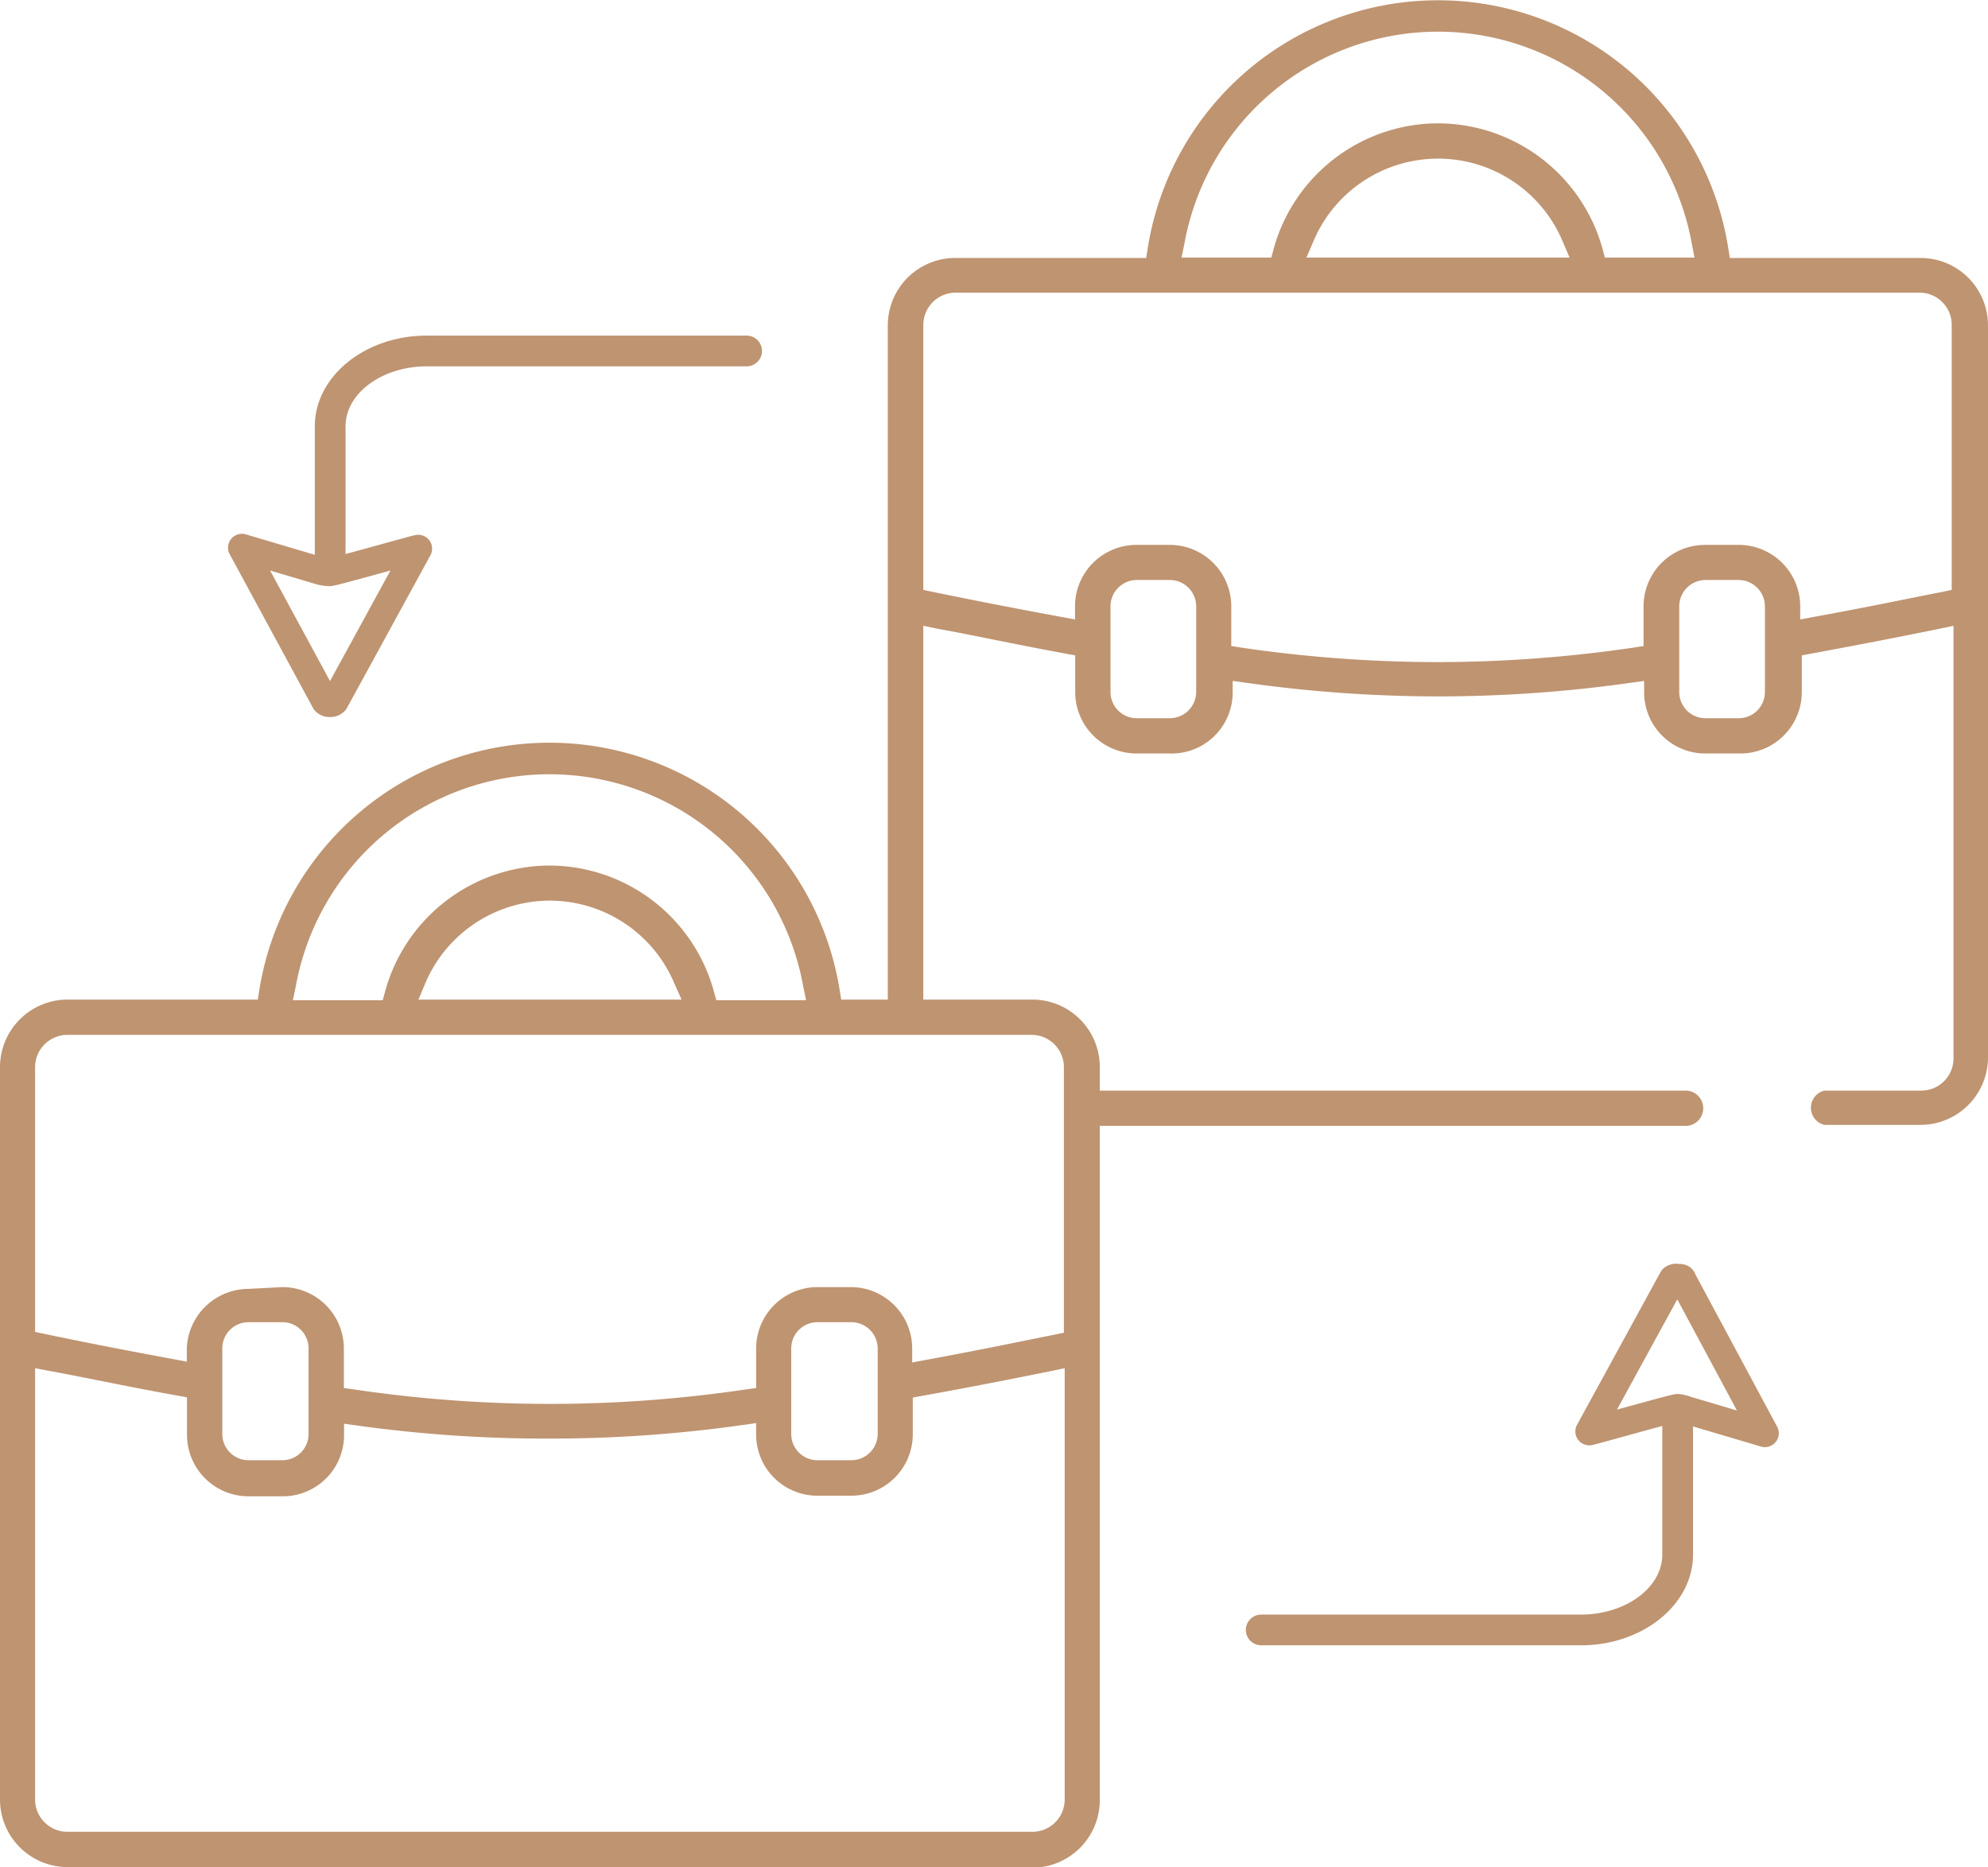 <?xml version="1.0" encoding="UTF-8"?> <svg xmlns="http://www.w3.org/2000/svg" viewBox="0 0 100.25 94.16"> <defs> <style>.cls-1,.cls-2{fill:#bf9471;}.cls-2,.cls-3{stroke:#bf9471;}.cls-2{stroke-miterlimit:10;stroke-width:0.25px;}.cls-3{fill:none;stroke-linecap:round;stroke-linejoin:round;stroke-width:1.4px;}</style> </defs> <g id="Слой_2" data-name="Слой 2"> <g id="Слой_1-2" data-name="Слой 1"> <path class="cls-1" d="M3.4,94.16A3.41,3.41,0,0,1,0,90.75V53.81a3.41,3.41,0,0,1,3.4-3.4H13l.08-.5a14.82,14.82,0,0,1,29.26,0l.08.5h2.35v-34a3.4,3.4,0,0,1,3.4-3.4H57.8l.08-.51a14.82,14.82,0,0,1,29.27,0l.08.51h9.62a3.4,3.4,0,0,1,3.4,3.4V53.33a3.41,3.41,0,0,1-3.4,3.4H92A.89.89,0,0,1,92,55h4.89a1.62,1.62,0,0,0,1.62-1.62V31.56l-.72.15c-1.39.29-3.63.73-6.44,1.25l-.49.09V34.9A3.1,3.1,0,0,1,87.72,38H86a3.09,3.09,0,0,1-3.09-3l0-.66-.65.09a69.17,69.17,0,0,1-9.72.69,69.17,69.17,0,0,1-9.72-.69l-.66-.09,0,.66A3.08,3.08,0,0,1,59,38H57.31a3.1,3.1,0,0,1-3.09-3.09V33.05l-.5-.09c-2.81-.52-5-1-6.44-1.25l-.72-.15V50.41h5.5a3.4,3.4,0,0,1,3.4,3.4V55H85a.89.89,0,1,1,0,1.78H55.46v34a3.41,3.41,0,0,1-3.4,3.41ZM1.77,90.75A1.63,1.63,0,0,0,3.4,92.38H52.06a1.63,1.63,0,0,0,1.63-1.63V69l-.72.15c-1.38.28-3.61.73-6.45,1.24l-.49.09v1.85a3.1,3.1,0,0,1-3.09,3.1H41.22a3.09,3.09,0,0,1-3.09-3l0-.66-.65.09a69,69,0,0,1-9.72.69A69.17,69.17,0,0,1,18,71.89l-.65-.09,0,.66a3.09,3.09,0,0,1-3.09,3H12.53a3.1,3.1,0,0,1-3.1-3.1V70.47l-.49-.09c-2.83-.51-5.07-1-6.44-1.24L1.77,69ZM41.22,66.68A1.32,1.32,0,0,0,39.9,68v4.32a1.32,1.32,0,0,0,1.32,1.32h1.72a1.33,1.33,0,0,0,1.32-1.32V68a1.33,1.33,0,0,0-1.32-1.32Zm-28.69,0A1.32,1.32,0,0,0,11.21,68v4.32a1.32,1.32,0,0,0,1.32,1.32h1.71a1.32,1.32,0,0,0,1.32-1.32V68a1.32,1.32,0,0,0-1.32-1.32Zm1.71-1.77A3.1,3.1,0,0,1,17.34,68v2l.51.07a67.22,67.22,0,0,0,19.76,0l.52-.07V68a3.1,3.1,0,0,1,3.09-3.09h1.72A3.1,3.1,0,0,1,46,68v.71l.7-.13c2.88-.53,5.11-1,6.47-1.27l.48-.1V53.81a1.63,1.63,0,0,0-1.63-1.62H3.4a1.63,1.63,0,0,0-1.63,1.62V67.17l.48.1c1.37.29,3.6.74,6.48,1.27l.69.13V68a3.12,3.12,0,0,1,3.1-3ZM27.73,43.65A8.62,8.62,0,0,1,36,50l.12.44h4.53l-.15-.72a13,13,0,0,0-25.58,0l-.15.72h4.53l.12-.44A8.63,8.63,0,0,1,27.73,43.65Zm0,1.77a6.83,6.83,0,0,0-6.28,4.16l-.35.83H34.37L34,49.58A6.82,6.82,0,0,0,27.73,45.42ZM86,29.25a1.33,1.33,0,0,0-1.32,1.33V34.9A1.32,1.32,0,0,0,86,36.22h1.71A1.32,1.32,0,0,0,89,34.9V30.58a1.33,1.33,0,0,0-1.32-1.33Zm-28.7,0A1.33,1.33,0,0,0,56,30.58V34.9a1.32,1.32,0,0,0,1.32,1.32H59a1.33,1.33,0,0,0,1.32-1.32V30.58A1.33,1.33,0,0,0,59,29.25ZM59,27.48a3.1,3.1,0,0,1,3.09,3.1v2l.51.08a68.26,68.26,0,0,0,9.89.73,68.12,68.12,0,0,0,9.88-.73l.51-.08v-2a3.1,3.1,0,0,1,3.1-3.1h1.71a3.1,3.1,0,0,1,3.09,3.05l0,.71.69-.13c2.87-.52,5.11-1,6.48-1.26l.47-.1V16.39a1.62,1.62,0,0,0-1.62-1.63H48.19a1.63,1.63,0,0,0-1.63,1.63V29.75l.48.1c1.36.28,3.59.73,6.47,1.26l.7.13v-.71a3.1,3.1,0,0,1,3.09-3.05ZM72.52,6.22a8.63,8.63,0,0,1,8.29,6.32l.12.45h4.52l-.14-.72a13,13,0,0,0-25.58,0l-.15.72h4.53l.12-.45A8.62,8.62,0,0,1,72.52,6.22Zm0,1.78a6.82,6.82,0,0,0-6.28,4.15l-.36.84H79.15l-.36-.84A6.81,6.81,0,0,0,72.52,8Z"></path> <path class="cls-2" d="M16.65,29a.65.65,0,0,1-.65-.65V21.5c0-2.45,2.48-4.45,5.52-4.45H37.65a.65.65,0,1,1,0,1.3H21.52c-2.32,0-4.22,1.41-4.22,3.15v6.85A.65.65,0,0,1,16.65,29Z"></path> <path class="cls-3" d="M16.65,35.46a.29.29,0,0,1-.25-.09l-4.2-7.75h0l3.91,1.16a1.82,1.82,0,0,0,.52.08c.18,0,4.44-1.21,4.46-1.19l-4.21,7.7A.29.29,0,0,1,16.65,35.46Z"></path> <path class="cls-2" d="M84.6,70.9a.66.66,0,0,1,.65.65V78.4c0,2.45-2.48,4.45-5.53,4.45H63.6a.65.65,0,0,1,0-1.3H79.72c2.33,0,4.23-1.41,4.23-3.15V71.55A.65.65,0,0,1,84.6,70.9Z"></path> <path class="cls-3" d="M84.6,64.44c.13,0,.23,0,.24.09L89,72.28h0l-3.92-1.16A1.75,1.75,0,0,0,84.6,71c-.18,0-4.45,1.21-4.46,1.19l4.21-7.7A.29.29,0,0,1,84.6,64.44Z"></path> </g> </g> </svg> 